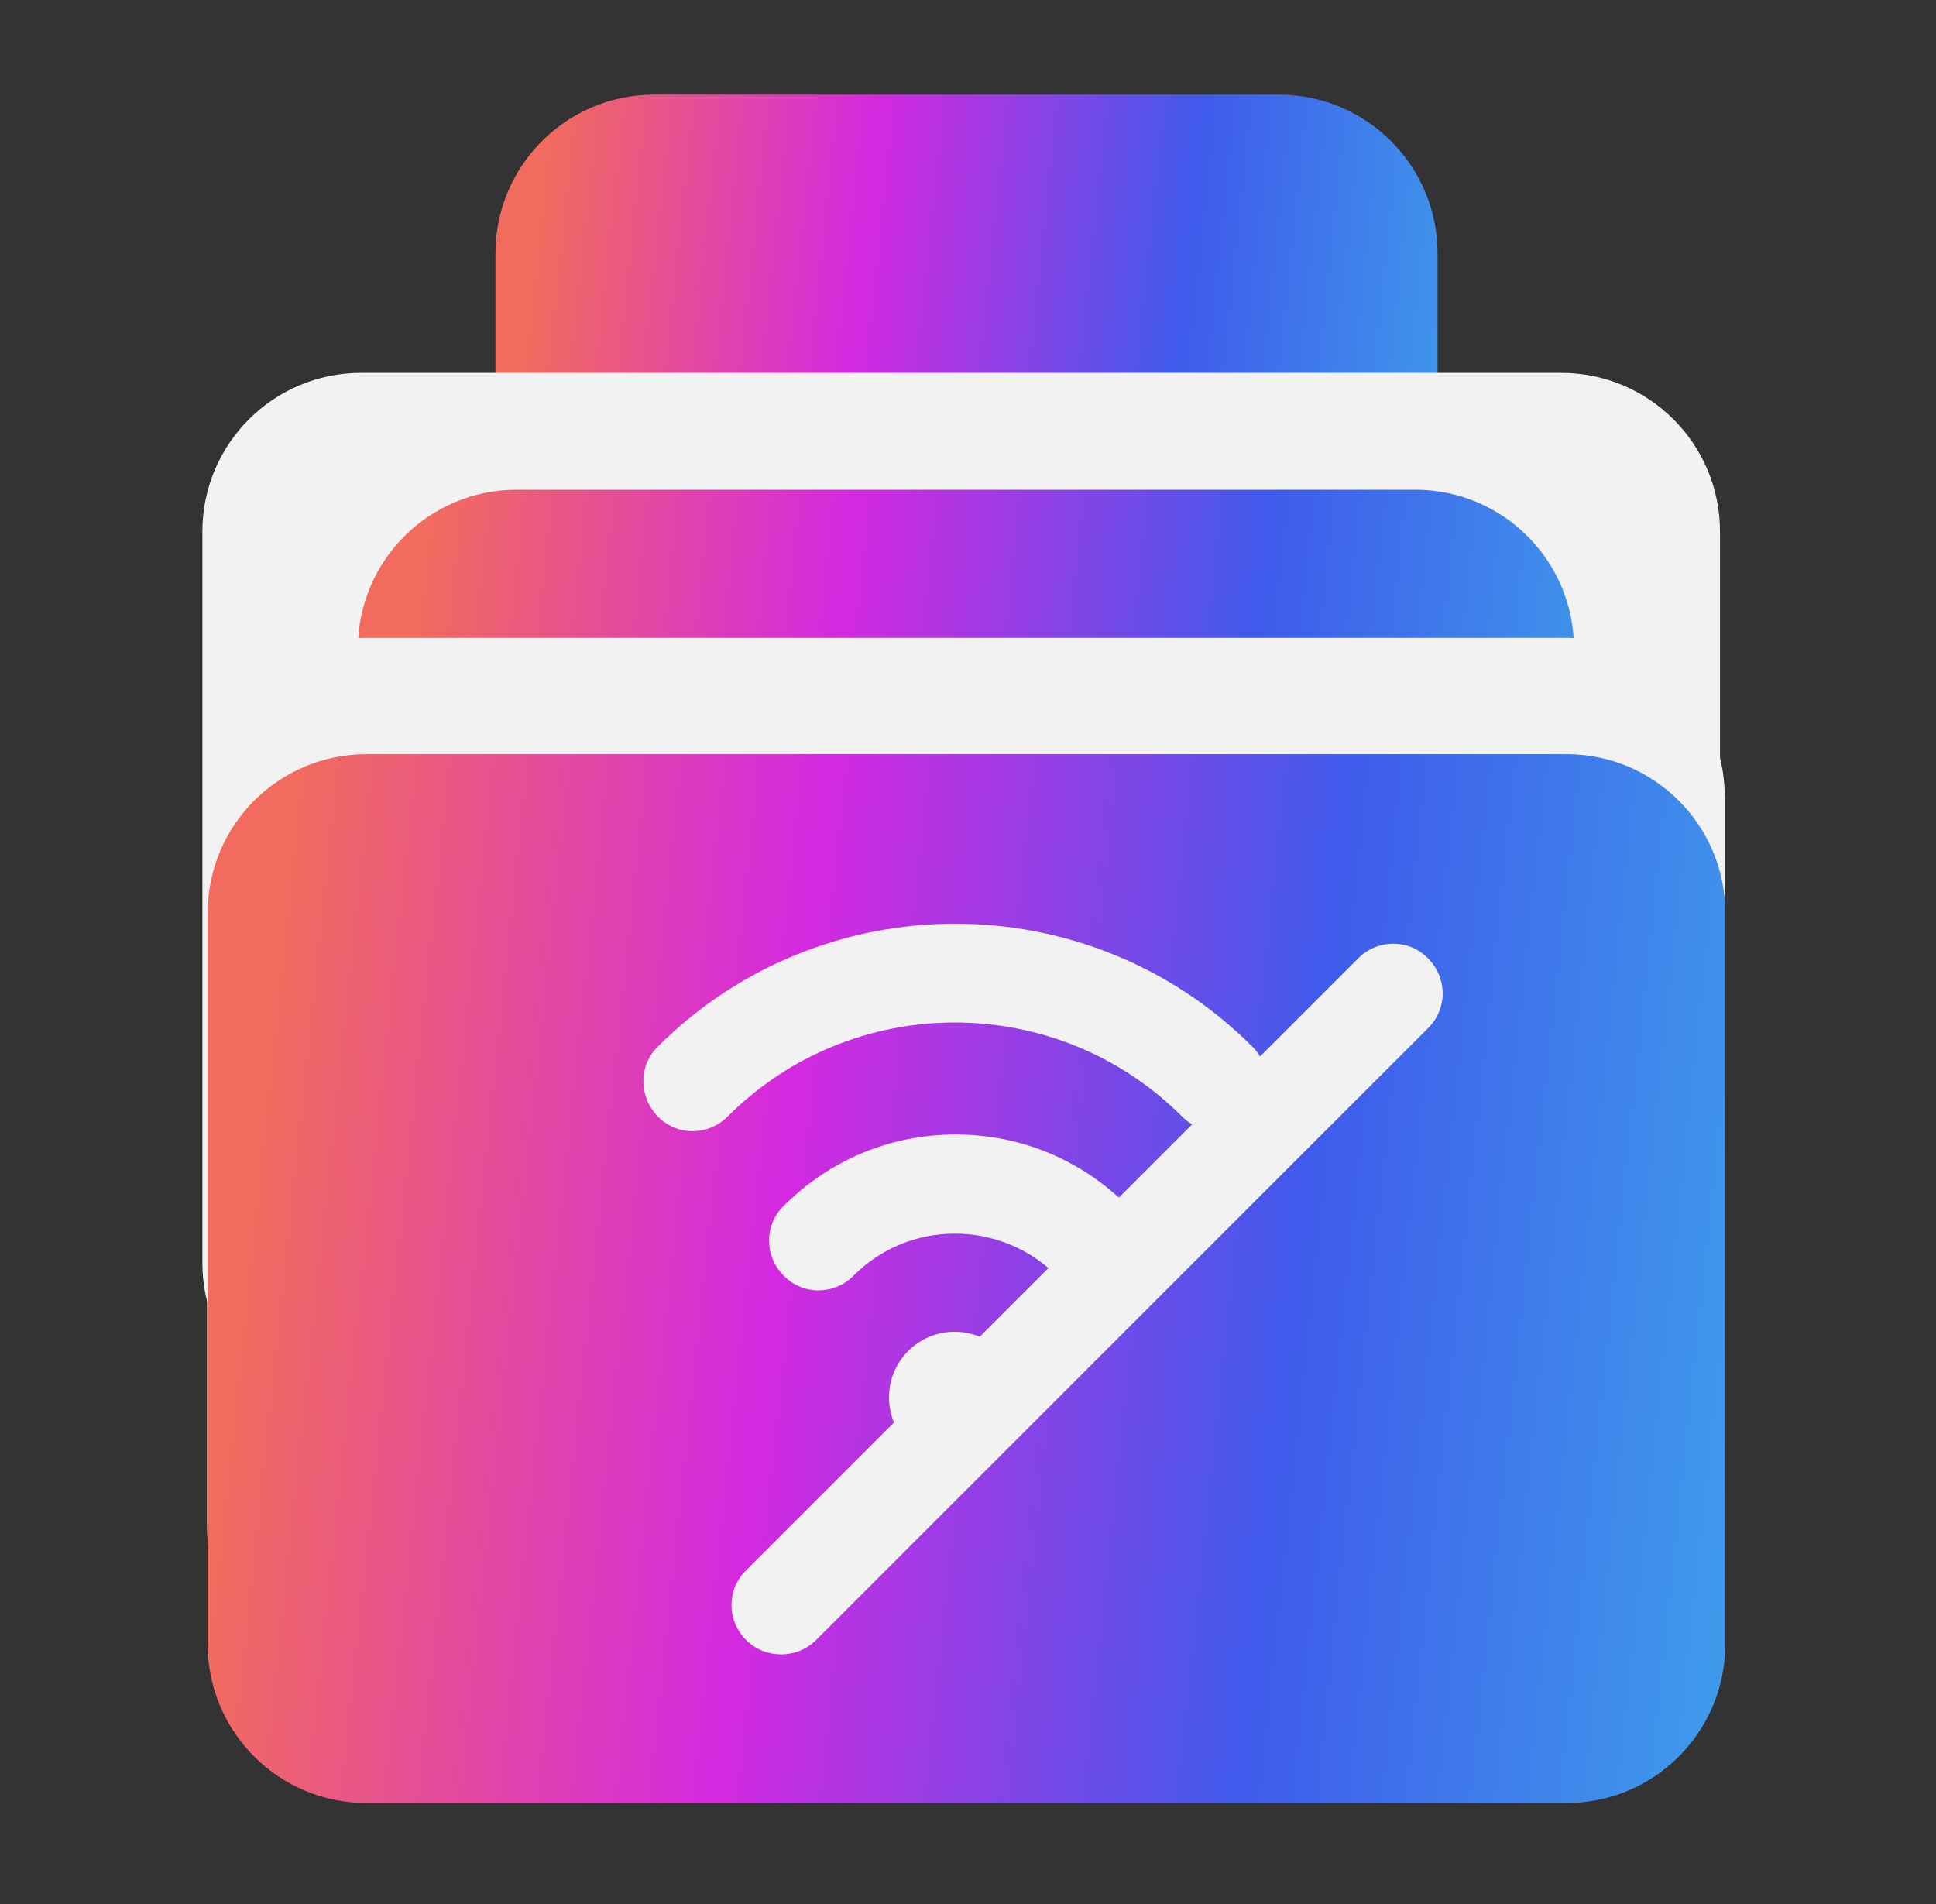 <svg width="61" height="60" viewBox="0 0 61 60" fill="none" xmlns="http://www.w3.org/2000/svg">
<rect x="0" y="0" width="61" height="60" fill="#333333" stroke="none"/>
<g clip-path="url(#clip0_17577_15585)">
<path d="M45.294 18.5V7.983C45.294 5.222 43.055 2.983 40.294 2.983L20.611 2.983C17.849 2.983 15.611 5.222 15.611 7.983V18.5C15.611 21.261 17.849 23.5 20.611 23.5H40.294C43.055 23.5 45.294 21.261 45.294 18.5Z" fill="url(#paint0_linear_17577_15585)"/>
<path d="M13.894 19.833C12.877 19.833 11.894 19.983 10.96 20.267C12.177 17.567 14.694 15.7 17.594 15.7H43.577C46.477 15.7 48.994 17.55 50.21 20.267C49.277 19.983 48.294 19.833 47.277 19.833H13.894Z" fill="url(#paint1_linear_17577_15585)"/>
<path d="M54.194 39.8V16.75C54.194 13.989 51.955 11.75 49.194 11.75L11.377 11.75C8.616 11.75 6.377 13.989 6.377 16.75V39.8C6.377 42.561 8.616 44.8 11.377 44.8H49.194C51.955 44.8 54.194 42.561 54.194 39.8Z" fill="#F2F2F2"/>
<path d="M49.594 36.917V20.433C49.594 17.672 47.355 15.433 44.594 15.433L16.277 15.433C13.516 15.433 11.277 17.672 11.277 20.433V36.917C11.277 39.678 13.516 41.917 16.277 41.917H44.594C47.355 41.917 49.594 39.678 49.594 36.917Z" fill="url(#paint2_linear_17577_15585)"/>
<path d="M54.344 48.15V25.1C54.344 22.339 52.105 20.1 49.344 20.1L11.527 20.1C8.766 20.1 6.527 22.339 6.527 25.1V48.15C6.527 50.911 8.766 53.15 11.527 53.15H49.344C52.105 53.15 54.344 50.911 54.344 48.15Z" fill="#F2F2F2"/>
<path d="M54.361 51.817V28.767C54.361 26.005 52.122 23.767 49.361 23.767L11.544 23.767C8.783 23.767 6.544 26.005 6.544 28.767V51.817C6.544 54.578 8.783 56.817 11.544 56.817H49.361C52.122 56.817 54.361 54.578 54.361 51.817Z" fill="url(#paint3_linear_17577_15585)"/>
<path d="M30.077 46.1C31.219 46.1 32.144 45.175 32.144 44.033C32.144 42.892 31.219 41.967 30.077 41.967C28.936 41.967 28.011 42.892 28.011 44.033C28.011 45.175 28.936 46.1 30.077 46.1Z" fill="#F2F2F2"/>
<path d="M34.394 40.65C33.994 40.65 33.594 40.5 33.294 40.2C31.527 38.433 28.644 38.433 26.894 40.2C26.277 40.817 25.294 40.817 24.694 40.2C24.077 39.583 24.077 38.6 24.694 38C26.144 36.55 28.061 35.75 30.111 35.75C32.161 35.75 34.077 36.55 35.527 38C36.144 38.617 36.144 39.6 35.527 40.2C35.227 40.5 34.827 40.65 34.427 40.65H34.394Z" fill="#F2F2F2"/>
<path d="M38.344 35.633C37.944 35.633 37.544 35.483 37.244 35.183C33.294 31.233 26.877 31.233 22.927 35.183C22.311 35.8 21.327 35.8 20.727 35.183C20.127 34.567 20.111 33.583 20.727 32.983C25.894 27.817 34.294 27.817 39.461 32.983C40.077 33.6 40.077 34.583 39.461 35.183C39.161 35.483 38.761 35.633 38.361 35.633H38.344Z" fill="#F2F2F2"/>
<path d="M24.611 52.133C24.211 52.133 23.811 51.983 23.511 51.683C22.894 51.067 22.894 50.083 23.511 49.483L42.794 30.2C43.411 29.583 44.394 29.583 44.994 30.2C45.611 30.817 45.611 31.8 44.994 32.4L25.711 51.683C25.411 51.983 25.011 52.133 24.611 52.133Z" fill="#F2F2F2"/>
</g>
<defs>
<linearGradient id="paint0_linear_17577_15585" x1="45.408" y1="29.201" x2="15.041" y2="25.994" gradientUnits="userSpaceOnUse">
<stop stop-color="#3FA2EB"/>
<stop offset="0.333" stop-color="#3F5BEB"/>
<stop offset="0.667" stop-color="#D529E0"/>
<stop offset="1" stop-color="#F16B5E"/>
</linearGradient>
<linearGradient id="paint1_linear_17577_15585" x1="11.731" y1="16.787" x2="54.922" y2="32.565" gradientUnits="userSpaceOnUse">
<stop stop-color="#F16B5E"/>
<stop offset="0.333" stop-color="#D529E0"/>
<stop offset="0.667" stop-color="#3F5BEB"/>
<stop offset="1" stop-color="#3FA2EB"/>
</linearGradient>
<linearGradient id="paint2_linear_17577_15585" x1="49.741" y1="49.275" x2="10.541" y2="45.136" gradientUnits="userSpaceOnUse">
<stop stop-color="#3FA2EB"/>
<stop offset="0.333" stop-color="#3F5BEB"/>
<stop offset="0.667" stop-color="#D529E0"/>
<stop offset="1" stop-color="#F16B5E"/>
</linearGradient>
<linearGradient id="paint3_linear_17577_15585" x1="54.544" y1="66" x2="5.626" y2="60.834" gradientUnits="userSpaceOnUse">
<stop stop-color="#3FA2EB"/>
<stop offset="0.333" stop-color="#3F5BEB"/>
<stop offset="0.667" stop-color="#D529E0"/>
<stop offset="1" stop-color="#F16B5E"/>
</linearGradient>
<clipPath id="clip0_17577_15585">
<rect width="60" height="60" fill="white" transform="translate(0.544)"/>
</clipPath>
</defs>
</svg>
